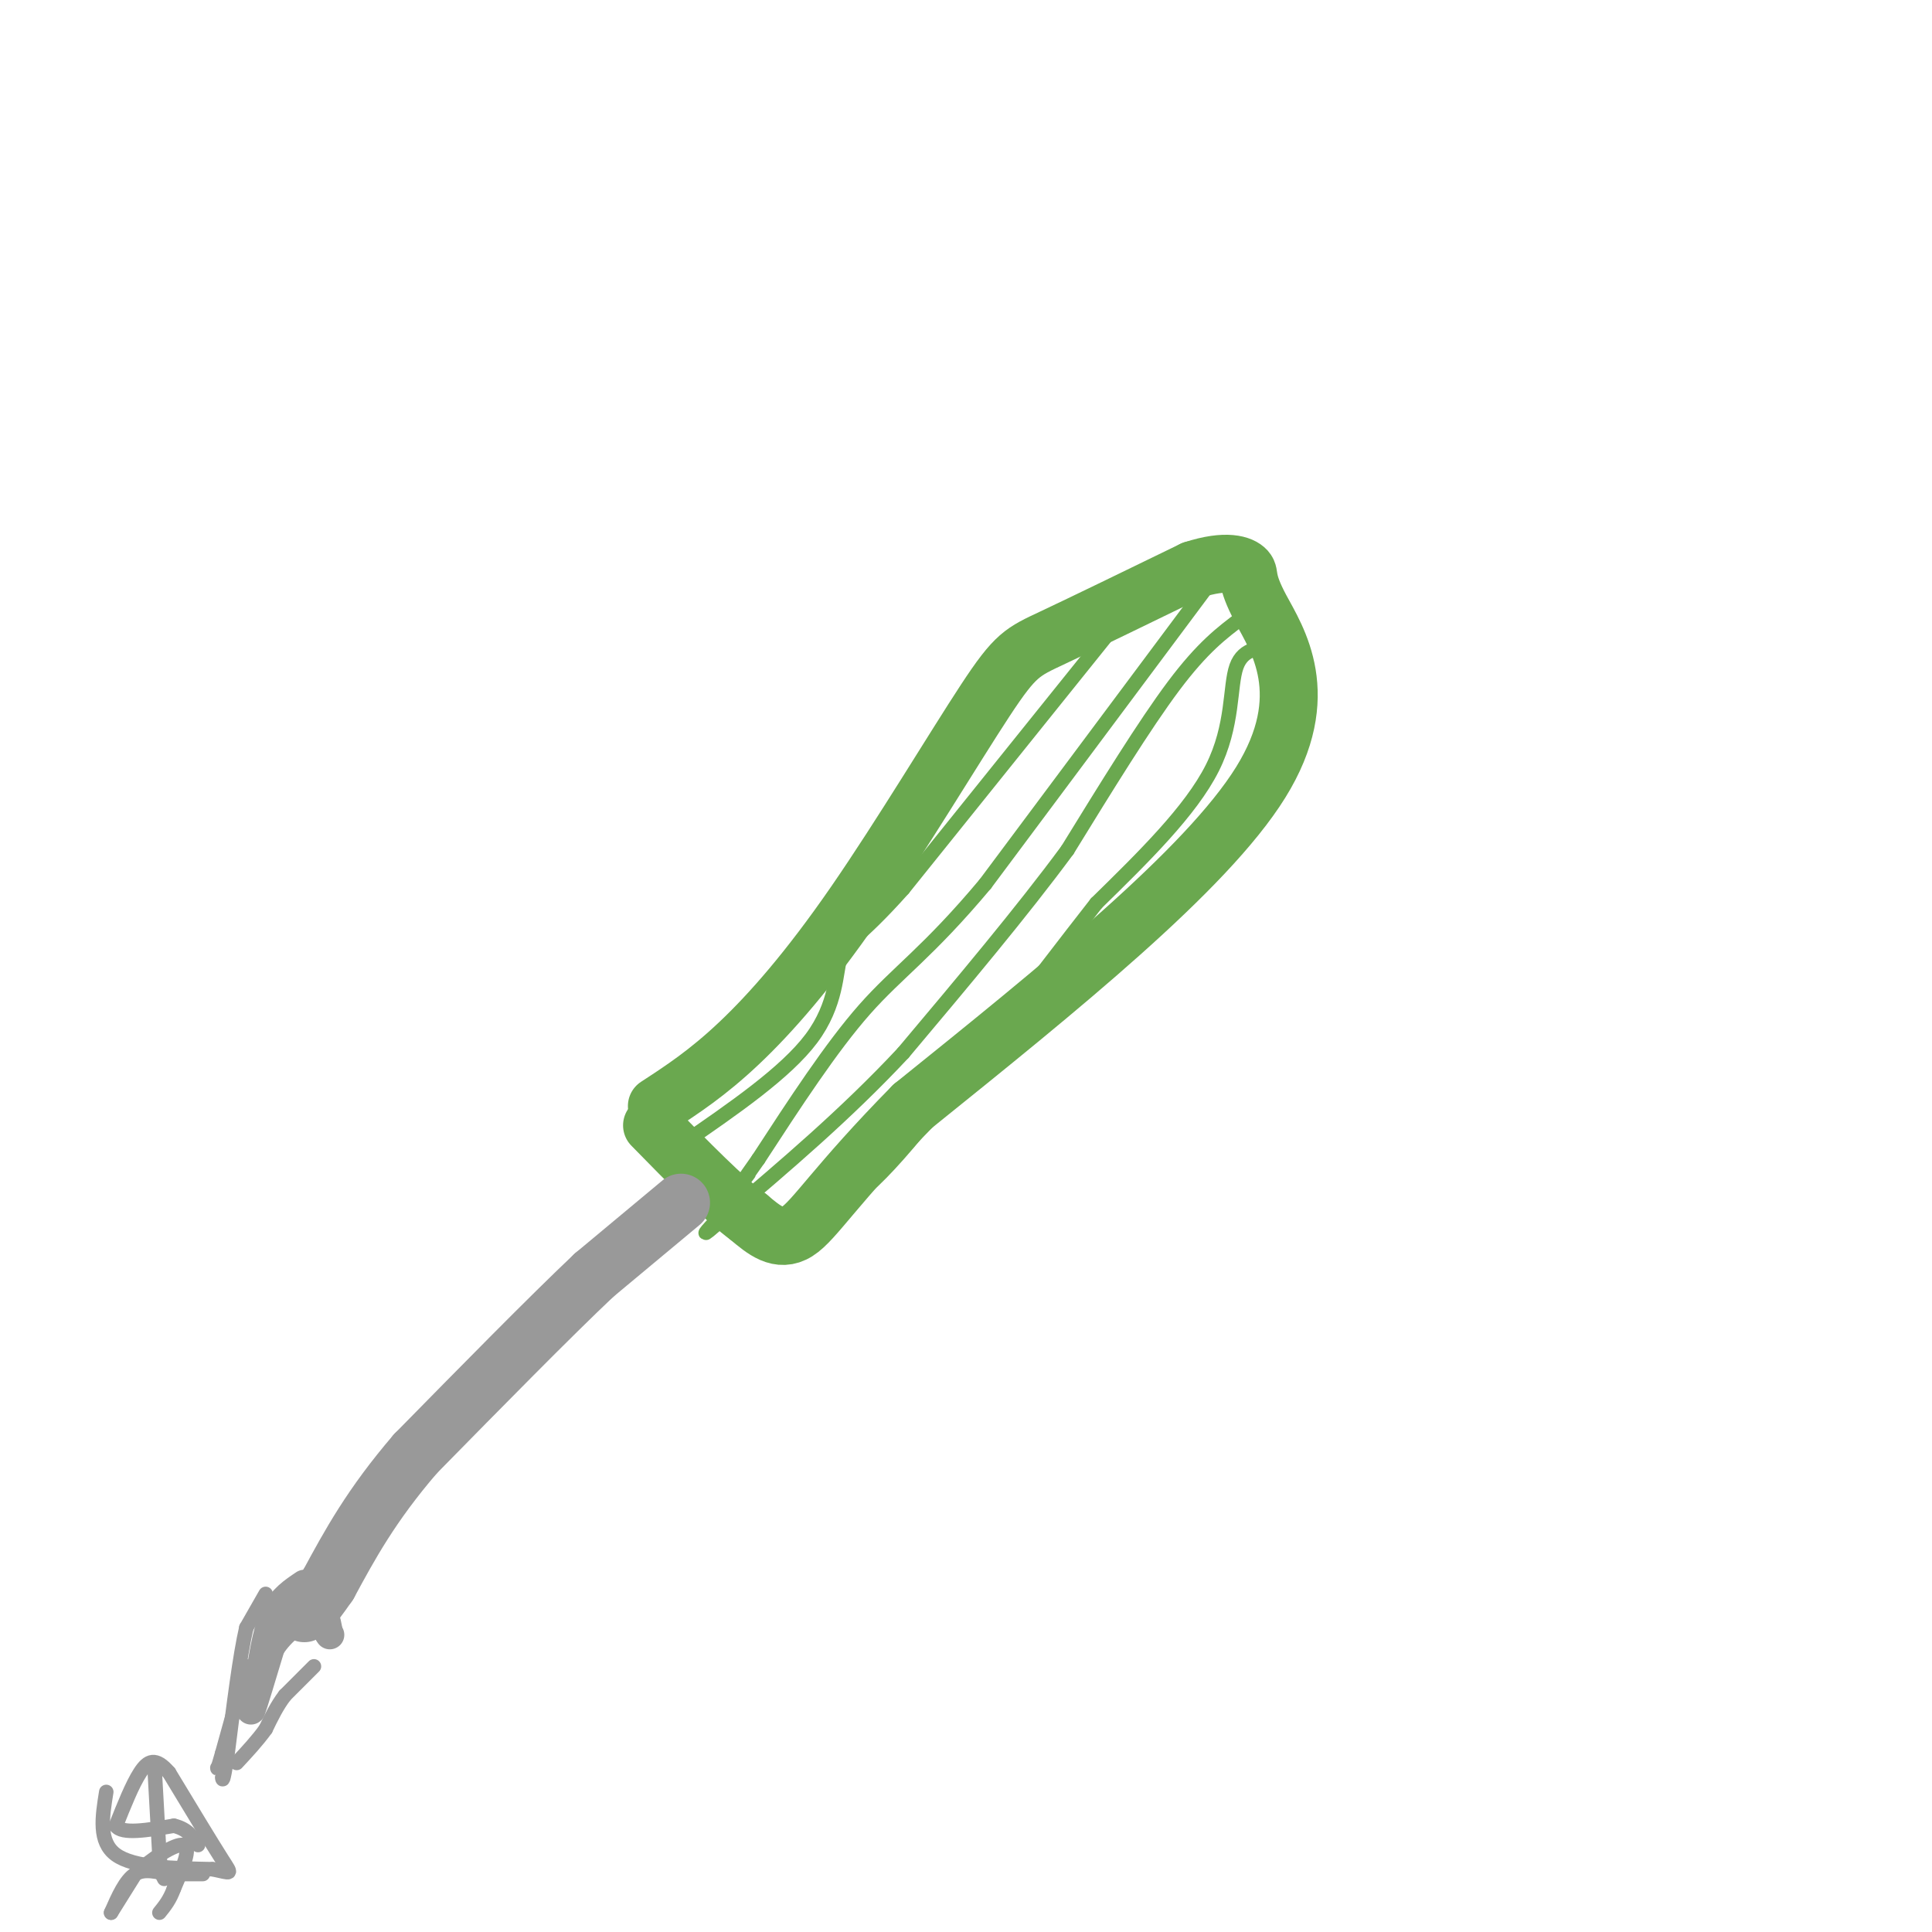 <svg viewBox='0 0 400 400' version='1.1' xmlns='http://www.w3.org/2000/svg' xmlns:xlink='http://www.w3.org/1999/xlink'><g fill='none' stroke='#6aa84f' stroke-width='12' stroke-linecap='round' stroke-linejoin='round'><path d='M136,229c5.220,-3.402 10.440,-6.804 17,-13c6.560,-6.196 14.459,-15.187 24,-29c9.541,-13.813 20.722,-32.450 27,-42c6.278,-9.550 7.651,-10.014 14,-13c6.349,-2.986 17.675,-8.493 29,-14'/><path d='M247,118c7.026,-2.290 10.089,-1.016 11,0c0.911,1.016 -0.332,1.774 3,8c3.332,6.226 11.238,17.922 0,36c-11.238,18.078 -41.619,42.539 -72,67'/><path d='M189,229c-16.089,16.333 -20.311,23.667 -24,26c-3.689,2.333 -6.844,-0.333 -10,-3'/><path d='M155,252c-5.000,-3.667 -12.500,-11.333 -20,-19'/></g>
<g fill='none' stroke='#6aa84f' stroke-width='3' stroke-linecap='round' stroke-linejoin='round'><path d='M251,120c0.000,0.000 -47.000,63.000 -47,63'/><path d='M204,183c-11.889,14.200 -18.111,18.200 -25,26c-6.889,7.800 -14.444,19.400 -22,31'/><path d='M157,240c-4.000,5.667 -3.000,4.333 -2,3'/><path d='M265,134c-3.778,-0.022 -7.556,-0.044 -9,4c-1.444,4.044 -0.556,12.156 -5,21c-4.444,8.844 -14.222,18.422 -24,28'/><path d='M227,187c-12.178,15.511 -30.622,40.289 -41,52c-10.378,11.711 -12.689,10.356 -15,9'/><path d='M171,248c-4.167,2.333 -7.083,3.667 -10,5'/><path d='M232,128c0.000,0.000 -45.000,56.000 -45,56'/><path d='M187,184c-9.869,11.083 -12.042,10.792 -13,14c-0.958,3.208 -0.702,9.917 -6,17c-5.298,7.083 -16.149,14.542 -27,22'/><path d='M141,237c-4.833,4.167 -3.417,3.583 -2,3'/><path d='M257,128c-4.000,3.000 -8.000,6.000 -14,14c-6.000,8.000 -14.000,21.000 -22,34'/><path d='M221,176c-9.333,12.667 -21.667,27.333 -34,42'/><path d='M187,218c-11.833,12.667 -24.417,23.333 -37,34'/><path d='M150,252c-6.333,5.667 -3.667,2.833 -1,0'/></g>
<g fill='none' stroke='#999999' stroke-width='12' stroke-linecap='round' stroke-linejoin='round'><path d='M141,249c0.000,0.000 -18.000,15.000 -18,15'/><path d='M123,264c-9.167,8.667 -23.083,22.833 -37,37'/><path d='M86,301c-9.167,10.667 -13.583,18.833 -18,27'/><path d='M68,328c-3.833,5.500 -4.417,5.750 -5,6'/></g>
<g fill='none' stroke='#999999' stroke-width='6' stroke-linecap='round' stroke-linejoin='round'><path d='M63,328c-2.250,1.500 -4.500,3.000 -6,6c-1.500,3.000 -2.250,7.500 -3,12'/><path d='M54,346c-1.089,4.222 -2.311,8.778 -2,8c0.311,-0.778 2.156,-6.889 4,-13'/><path d='M56,341c2.167,-3.500 5.583,-5.750 9,-8'/><path d='M65,333c2.000,-0.500 2.500,2.250 3,5'/><path d='M68,338c0.500,0.833 0.250,0.417 0,0'/></g>
<g fill='none' stroke='#999999' stroke-width='3' stroke-linecap='round' stroke-linejoin='round'><path d='M65,345c0.000,0.000 -6.000,6.000 -6,6'/><path d='M59,351c-1.667,2.167 -2.833,4.583 -4,7'/><path d='M55,358c-1.667,2.333 -3.833,4.667 -6,7'/><path d='M51,345c0.000,0.000 -5.000,18.000 -5,18'/><path d='M46,363c-1.000,3.500 -1.000,3.250 -1,3'/><path d='M22,371c-0.833,5.167 -1.667,10.333 2,13c3.667,2.667 11.833,2.833 20,3'/><path d='M44,387c4.044,0.822 4.156,1.378 2,-2c-2.156,-3.378 -6.578,-10.689 -11,-18'/><path d='M35,367c-2.822,-3.289 -4.378,-2.511 -6,0c-1.622,2.511 -3.311,6.756 -5,11'/><path d='M24,378c1.167,1.833 6.583,0.917 12,0'/><path d='M36,378c2.833,0.667 3.917,2.333 5,4'/><path d='M32,366c0.000,0.000 1.000,18.000 1,18'/><path d='M33,384c0.333,3.833 0.667,4.417 1,5'/><path d='M42,388c0.000,0.000 -7.000,0.000 -7,0'/><path d='M35,388c-2.422,-0.356 -4.978,-1.244 -7,0c-2.022,1.244 -3.511,4.622 -5,8'/><path d='M23,396c0.000,0.000 2.500,-4.000 5,-8'/><path d='M28,388c3.089,-2.978 8.311,-6.422 10,-6c1.689,0.422 -0.156,4.711 -2,9'/><path d='M36,391c-0.833,2.333 -1.917,3.667 -3,5'/><path d='M55,330c0.000,0.000 -4.000,7.000 -4,7'/><path d='M51,337c-1.333,5.667 -2.667,16.333 -4,27'/><path d='M47,364c-0.833,5.167 -0.917,4.583 -1,4'/></g>
</svg>